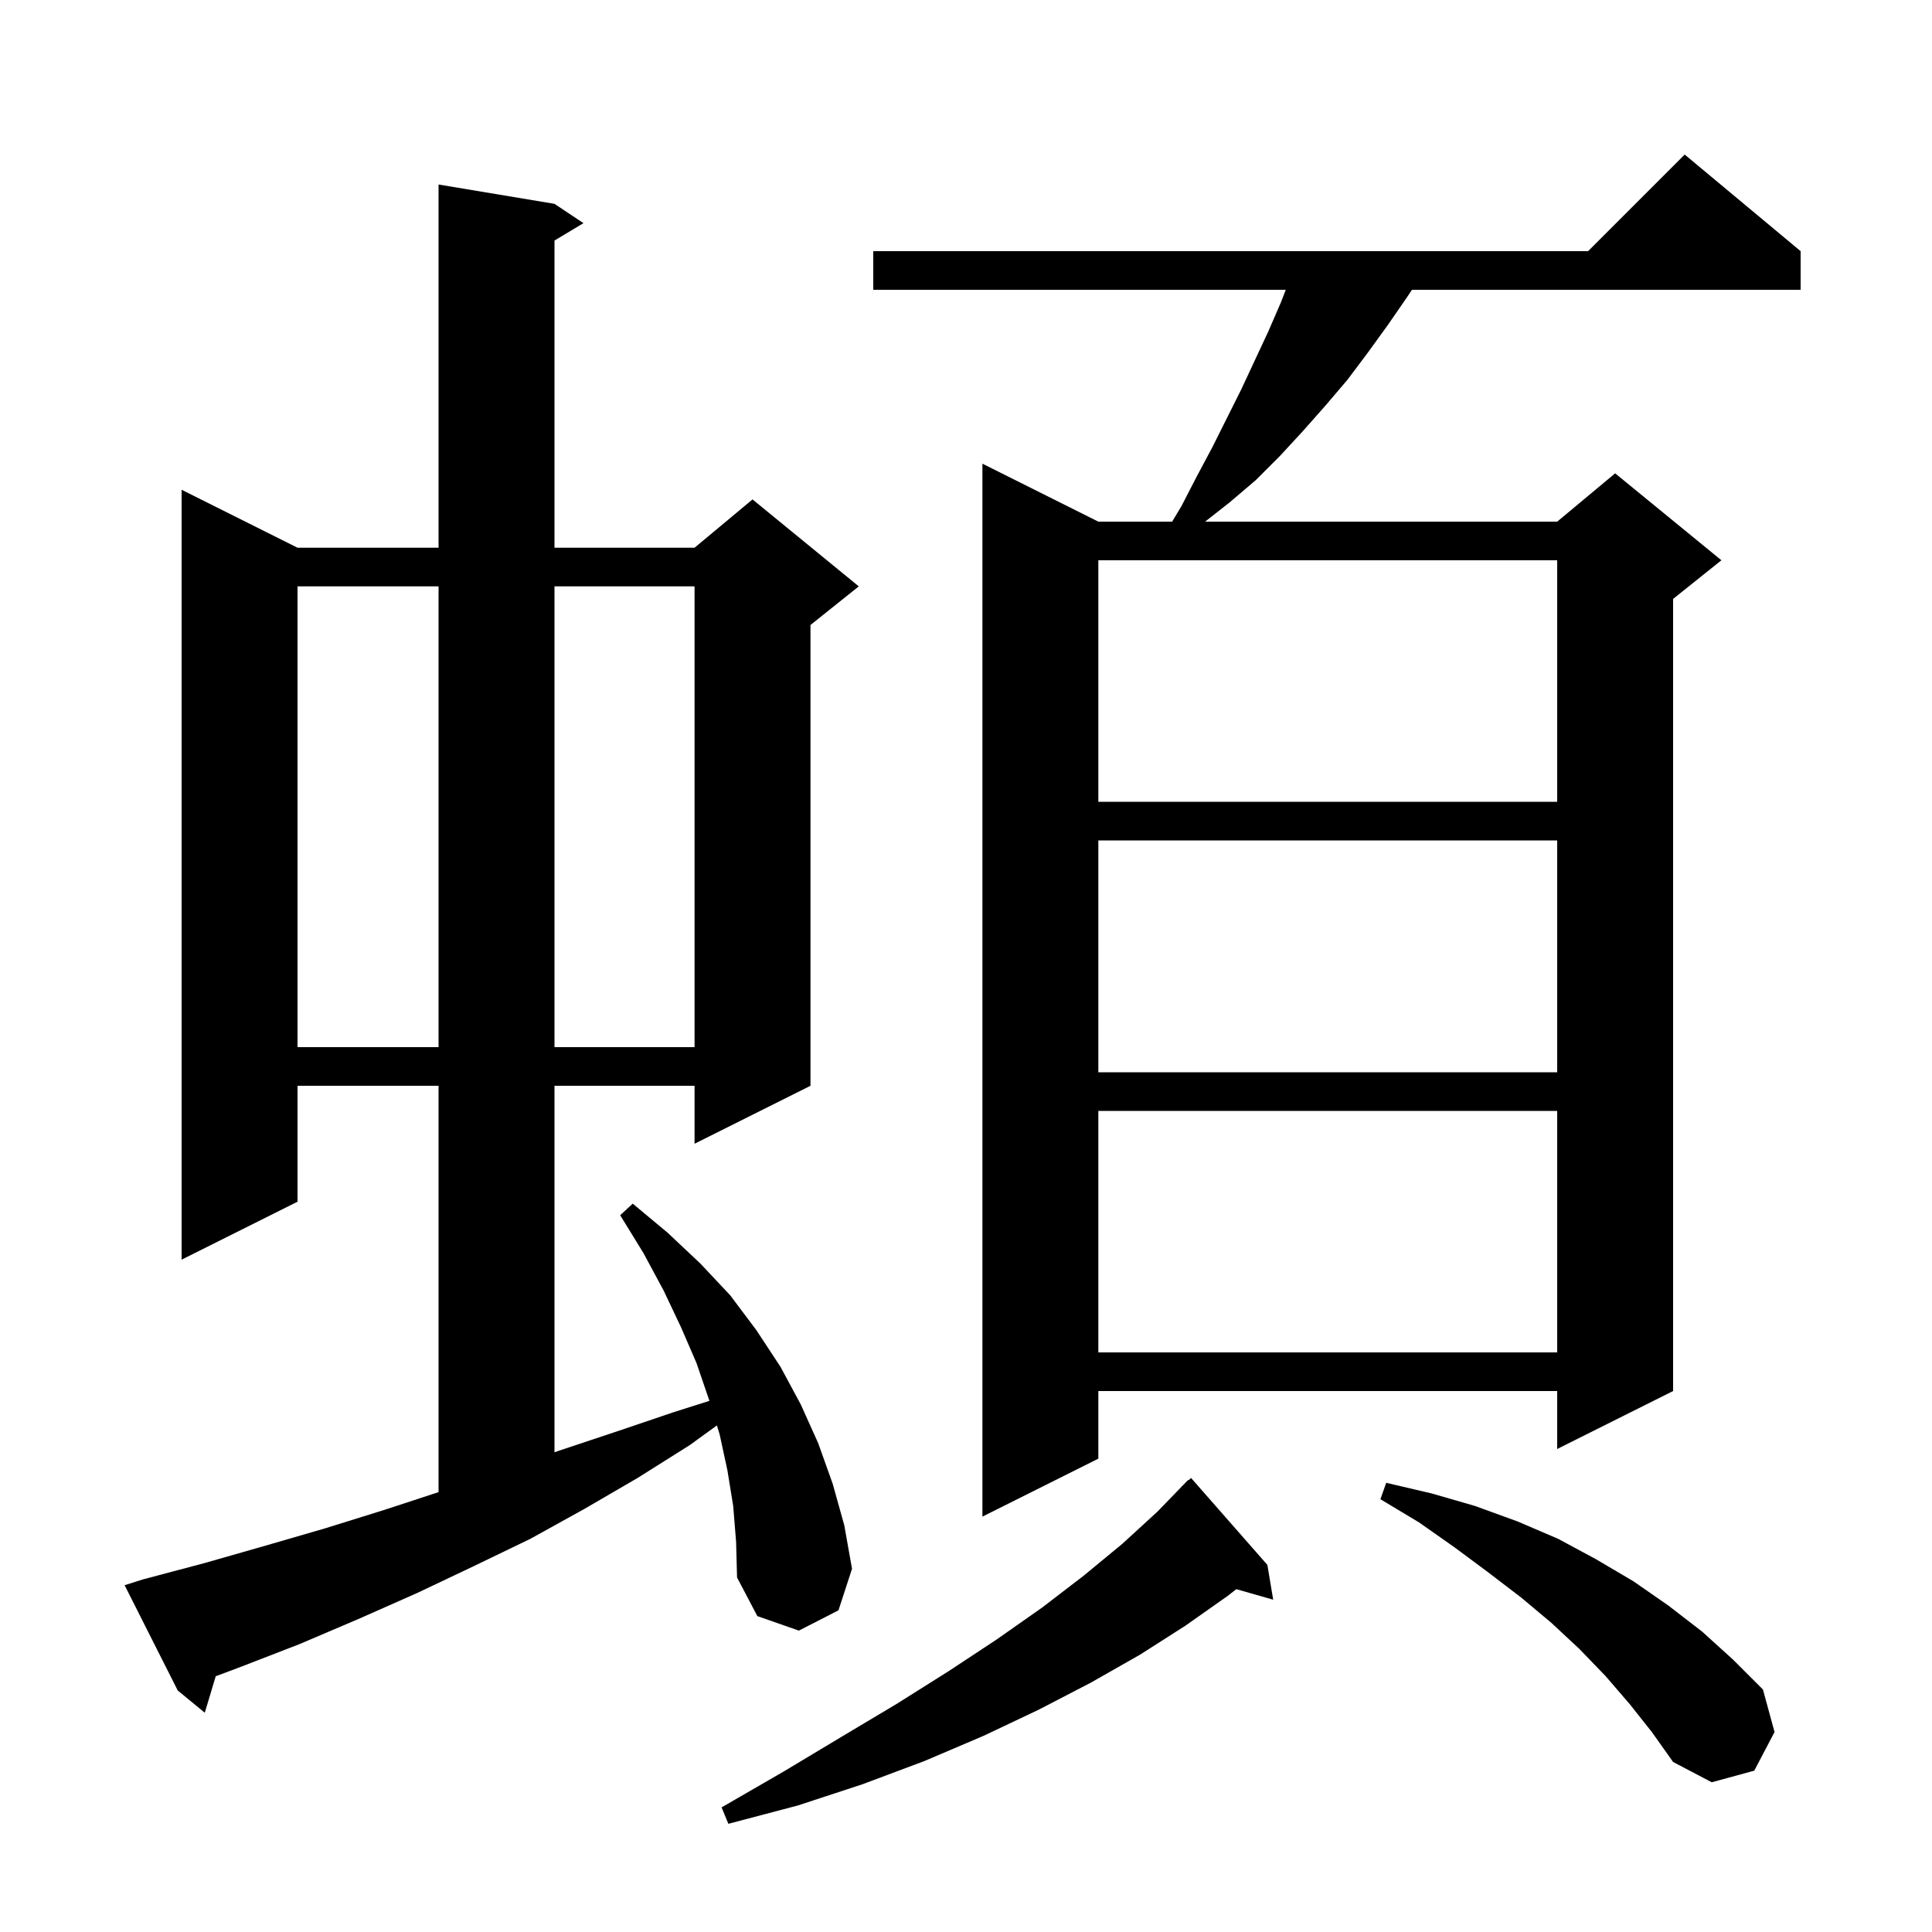 <svg xmlns="http://www.w3.org/2000/svg" xmlns:xlink="http://www.w3.org/1999/xlink" version="1.1" baseProfile="full" viewBox="0 0 200 200" width="200" height="200">
<g fill="black">
<path d="M 131.2 162.0 L 131.8 165.6 L 127.984 164.51 L 127.1 165.2 L 122.7 168.3 L 118.0 171.3 L 112.9 174.2 L 107.5 177.0 L 101.8 179.7 L 95.7 182.3 L 89.3 184.7 L 82.6 186.9 L 75.4 188.8 L 74.7 187.1 L 81.1 183.4 L 87.1 179.8 L 92.8 176.4 L 98.2 173.0 L 103.2 169.7 L 107.9 166.4 L 112.2 163.1 L 116.2 159.8 L 119.8 156.5 L 122.311 153.91 L 122.3 153.9 L 122.467 153.75 L 123.0 153.2 L 123.035 153.238 L 123.3 153.0 Z M 168.7 176.4 L 166.2 173.5 L 163.5 170.7 L 160.6 168.0 L 157.5 165.4 L 154.1 162.8 L 150.6 160.2 L 146.9 157.6 L 142.9 155.2 L 143.5 153.5 L 148.2 154.6 L 152.7 155.9 L 157.1 157.5 L 161.3 159.3 L 165.2 161.4 L 169.1 163.7 L 172.7 166.2 L 176.2 168.9 L 179.4 171.8 L 182.5 174.9 L 183.7 179.3 L 181.6 183.3 L 177.2 184.5 L 173.2 182.4 L 171.0 179.3 Z M 75.9 155.9 L 75.3 152.2 L 74.5 148.5 L 74.213 147.559 L 71.4 149.6 L 66.0 153.0 L 60.5 156.2 L 54.9 159.3 L 49.1 162.1 L 43.2 164.9 L 37.1 167.6 L 31.0 170.2 L 24.8 172.6 L 22.332 173.525 L 21.2 177.3 L 18.4 175.0 L 12.9 164.1 L 14.8 163.5 L 21.2 161.8 L 27.5 160.0 L 33.7 158.2 L 39.8 156.3 L 45.4 154.464 L 45.4 112.4 L 30.8 112.4 L 30.8 124.4 L 18.8 130.4 L 18.8 50.7 L 30.8 56.7 L 45.4 56.7 L 45.4 19.1 L 57.4 21.1 L 60.4 23.1 L 57.4 24.9 L 57.4 56.7 L 71.9 56.7 L 77.9 51.7 L 88.9 60.7 L 83.9 64.7 L 83.9 112.4 L 71.9 118.4 L 71.9 112.4 L 57.4 112.4 L 57.4 150.342 L 57.8 150.2 L 63.8 148.2 L 69.7 146.2 L 73.436 145.017 L 73.4 144.9 L 72.1 141.1 L 70.5 137.4 L 68.7 133.6 L 66.6 129.7 L 64.2 125.8 L 65.5 124.6 L 69.1 127.6 L 72.5 130.8 L 75.6 134.1 L 78.3 137.7 L 80.8 141.5 L 82.9 145.4 L 84.7 149.4 L 86.2 153.6 L 87.4 157.9 L 88.2 162.4 L 86.8 166.7 L 82.7 168.8 L 78.4 167.3 L 76.3 163.3 L 76.2 159.6 Z M 186.4 26.0 L 186.4 30.0 L 146.167 30.0 L 145.7 30.7 L 143.7 33.6 L 141.6 36.5 L 139.5 39.3 L 137.2 42.0 L 134.9 44.6 L 132.5 47.2 L 130.0 49.7 L 127.3 52.0 L 124.755 54.0 L 161.2 54.0 L 167.2 49.0 L 178.2 58.0 L 173.2 62.0 L 173.2 144.0 L 161.2 150.0 L 161.2 144.0 L 113.7 144.0 L 113.7 151.0 L 101.7 157.0 L 101.7 48.0 L 113.7 54.0 L 121.34 54.0 L 122.3 52.4 L 123.9 49.3 L 125.5 46.3 L 128.5 40.3 L 131.3 34.3 L 132.6 31.3 L 133.103 30.0 L 90.4 30.0 L 90.4 26.0 L 164.4 26.0 L 174.4 16.0 Z M 113.7 115.0 L 113.7 140.0 L 161.2 140.0 L 161.2 115.0 Z M 113.7 87.0 L 113.7 111.0 L 161.2 111.0 L 161.2 87.0 Z M 30.8 60.7 L 30.8 108.4 L 45.4 108.4 L 45.4 60.7 Z M 57.4 60.7 L 57.4 108.4 L 71.9 108.4 L 71.9 60.7 Z M 113.7 58.0 L 113.7 83.0 L 161.2 83.0 L 161.2 58.0 Z " />
</g>
</svg>
